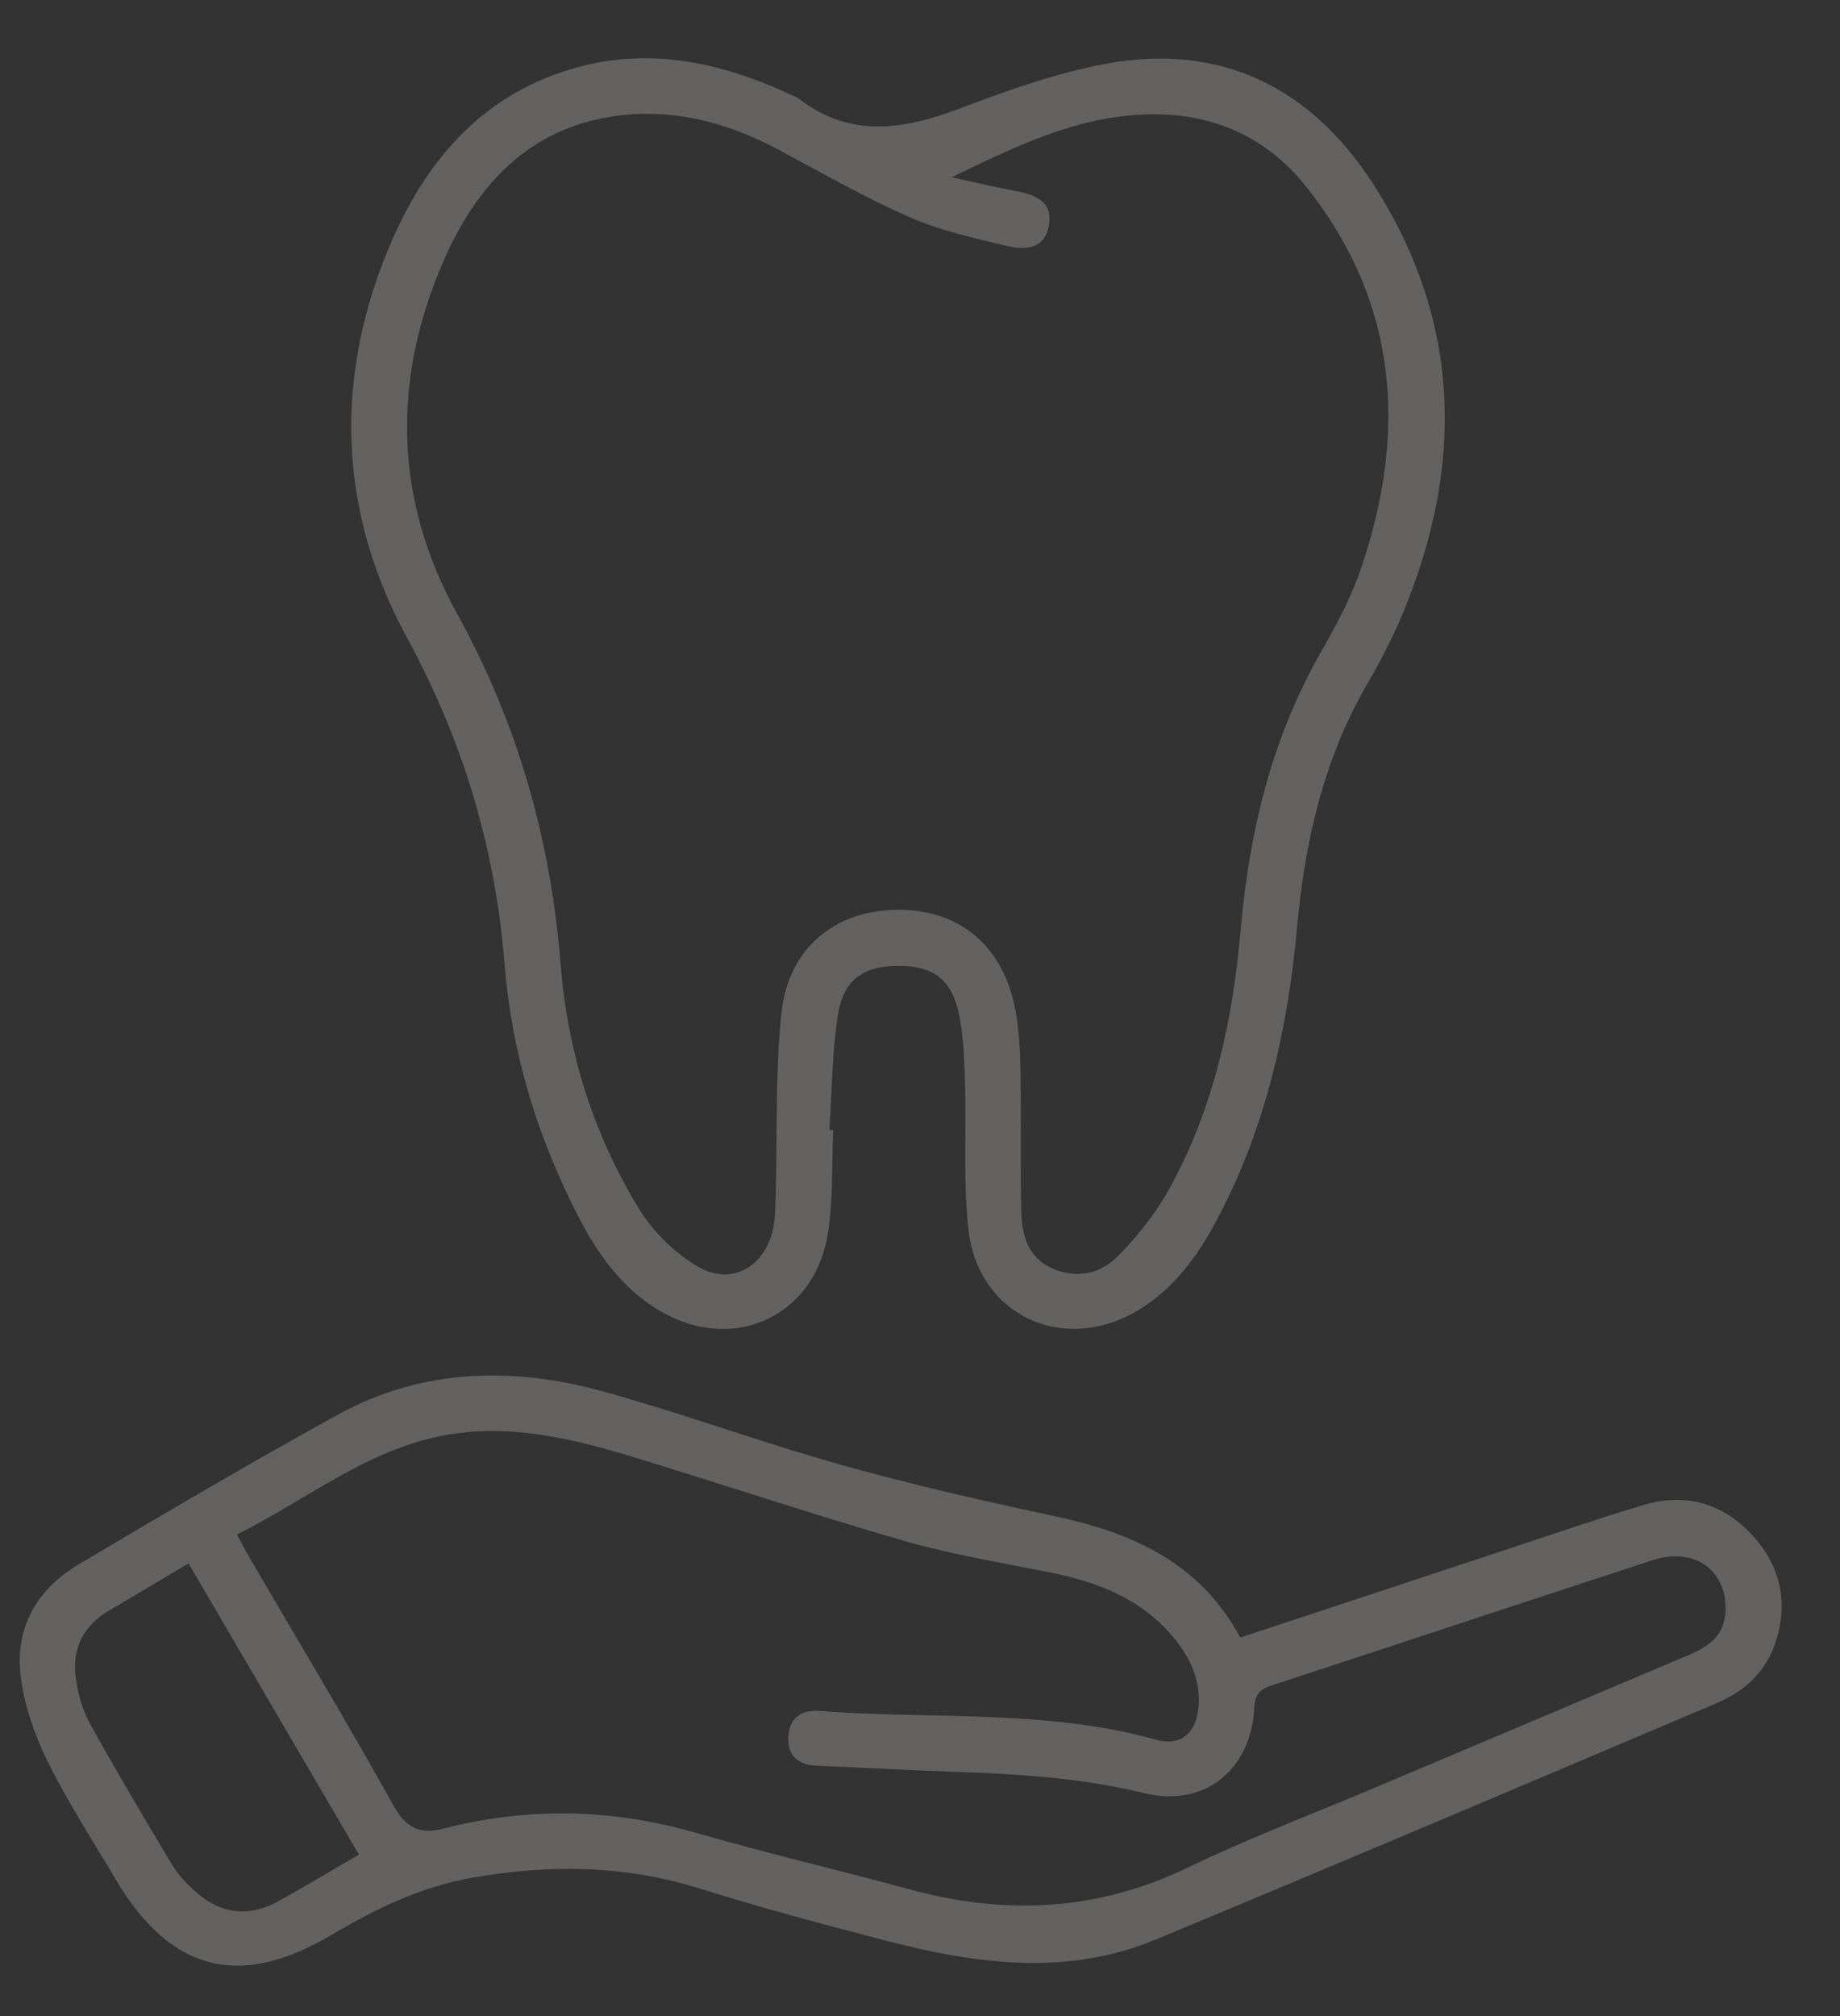 <?xml version="1.0" encoding="UTF-8"?> <svg xmlns="http://www.w3.org/2000/svg" id="_Слой_1" data-name="Слой_1" version="1.1" viewBox="0 0 693.38 759.46"><rect x="0" y="0" width="693.38" height="759.46" fill="#333333" stroke="none"/><defs><style> .st0 { fill: #f2f0eb; } .st1 { opacity: .25; } </style></defs><g class="st1"><path class="st0" d="M467.36,616.84c33.25-10.99,66.17-21.89,99.11-32.75,17.61-5.81,35.14-11.88,52.91-17.19,15.42-4.6,29.29-.92,40.42,10.81,10.79,11.36,14.19,24.93,9.59,40.04-3.49,11.45-11.55,19.16-22.29,23.71-70.47,29.85-140.89,59.79-211.57,89.13-33.54,13.92-67.72,9.25-101.55.44-23.35-6.08-46.71-12.24-69.72-19.48-28.51-8.98-56.69-9.42-86.18-4.27-20.24,3.53-37.13,12.13-54.13,22.1-33.88,19.86-59.86,13-80.07-21-8.88-14.94-18.39-29.59-26.05-45.14-4.96-10.07-8.84-21.34-10.1-32.43-2.03-17.91,6.36-32.3,21.78-41.45,32.42-19.23,64.9-38.41,97.94-56.54,31.95-17.52,66.21-18.06,100.49-8.51,30.03,8.37,59.38,19.16,89.4,27.57,26.32,7.38,53.03,13.46,79.77,19.15,29.33,6.24,55.02,17.43,70.26,45.8ZM89.27,578.02c2.02,3.69,3.49,6.53,5.1,9.29,17.98,30.79,36.39,61.33,53.72,92.48,4.88,8.78,9.84,11.38,19.33,8.95,31.78-8.15,63.4-7.43,95.07,1.71,26.58,7.67,53.55,13.95,80.24,21.23,36.04,9.83,70.8,8.29,104.99-8.25,22.76-11.01,46.53-19.95,69.85-29.81,39.33-16.62,78.66-33.22,117.99-49.85,7.26-3.07,13.87-6.75,14.59-15.93,1.25-15.91-11.3-25.4-27.43-20.13-47.86,15.61-95.63,31.51-143.48,47.14-4.49,1.47-6.29,3.36-6.58,8.5-1.29,23.38-18.68,37.64-41.63,32.07-23.47-5.7-47.07-7.19-70.93-8-17.39-.59-34.76-1.6-52.15-2.29-7.16-.29-11.22-3.65-10.86-10.93.37-7.4,5.14-10.22,12.05-9.69,42.2,3.24,84.99-.8,126.53,10.83,9.33,2.61,15.18-2.64,15.99-12.43.83-10.04-3.16-18.47-9.31-25.95-12.3-14.96-29.16-21.22-47.52-24.84-18.19-3.59-36.58-6.65-54.36-11.77-33.93-9.77-67.43-21.02-101.22-31.31-22.33-6.8-44.86-12.45-68.64-8.91-30.87,4.59-54.3,24.48-81.35,37.91ZM135.23,698.58c-21.64-36.99-42.82-73.18-64.19-109.69-10.44,6.2-19.98,11.98-29.62,17.58-10.04,5.83-14.51,14.58-12.81,25.89.86,5.71,2.41,11.67,5.18,16.68,9.97,18.01,20.46,35.75,31.08,53.39,2.38,3.96,5.77,7.49,9.29,10.54,9.52,8.23,19.96,9.2,31.02,3.04,9.75-5.43,19.33-11.18,30.05-17.41Z"></path><path class="st0" d="M313.99,425.71c-.63,13.23.08,26.68-2.14,39.63-5.36,31.2-36.32,44.59-63.51,28.25-13.87-8.34-22.92-20.88-30.21-34.99-15.48-29.93-25.29-61.7-27.96-95.18-3.49-43.87-15.67-84.37-36.83-123.26-26.11-47.98-27.62-98.76-5.82-149.16,13.77-31.85,35.62-56.42,70.52-65.77,28.1-7.53,54.86-1.32,80.61,10.73.8.37,1.68.65,2.37,1.18,19.48,15.09,39.65,11.71,60.86,3.66,17.8-6.76,36.04-13.24,54.67-16.73,43.31-8.12,77.33,8.82,100.72,44.94,33.36,51.52,34.66,106.22,11.32,162.1-3.74,8.94-8.19,17.66-13.08,26.03-16.57,28.38-23.72,59.39-26.67,91.7-3.51,38.45-11.75,75.6-29.97,110.08-7.57,14.32-16.78,27.12-31.13,35.29-27.77,15.81-59.17.88-62.77-30.91-2.08-18.36-.76-37.09-1.32-55.64-.26-8.51-.55-17.15-2.24-25.44-2.72-13.34-9.78-18.44-23.01-18.4-13.03.04-20.63,5.25-22.7,18.74-2.18,14.19-2.18,28.7-3.14,43.08.49.03.98.05,1.47.08ZM358.65,66.79c8.02,1.73,16.01,3.65,24.07,5.14,10.18,1.88,13.96,5.74,12.45,13.38-1.35,6.83-6.36,9.61-16.18,7.24-12.28-2.96-24.83-5.74-36.31-10.78-16.67-7.32-32.58-16.42-48.65-25.06-20.91-11.24-43.17-16.76-66.54-12.27-30.25,5.82-48.54,26.93-60.26,53.65-19.67,44.84-18.69,90.18,4.93,132.9,23.04,41.68,35.42,85.58,39.15,132.71,2.59,32.69,12.4,63.71,29.55,91.74,5.28,8.63,13.49,16.62,22.21,21.71,12.43,7.25,24.98.2,28.18-13.92,1.03-4.53.94-9.35,1.08-14.04.66-22.67-.24-45.5,2.2-67.97,2.61-24.09,20.13-38.19,43.25-38.51,23.7-.32,40.37,13.47,44.88,37.87,1.44,7.77,1.77,15.8,1.91,23.73.3,17.4-.11,34.81.29,52.21.21,8.81,2.59,17.24,11.65,21.26,9.03,4.01,18.14,2.11,24.63-4.48,7.52-7.63,14.47-16.34,19.62-25.7,16.61-30.19,23.8-63.23,26.77-97.28,3.23-37.11,11.76-72.58,30.55-105.22,5.71-9.92,11.15-20.26,14.82-31.05,17.43-51.23,14.07-100.02-20.61-143.64-15.13-19.03-35.56-28.11-60.49-27.31-26.43.85-49.38,12.16-73.15,23.68Z"></path></g></svg> 